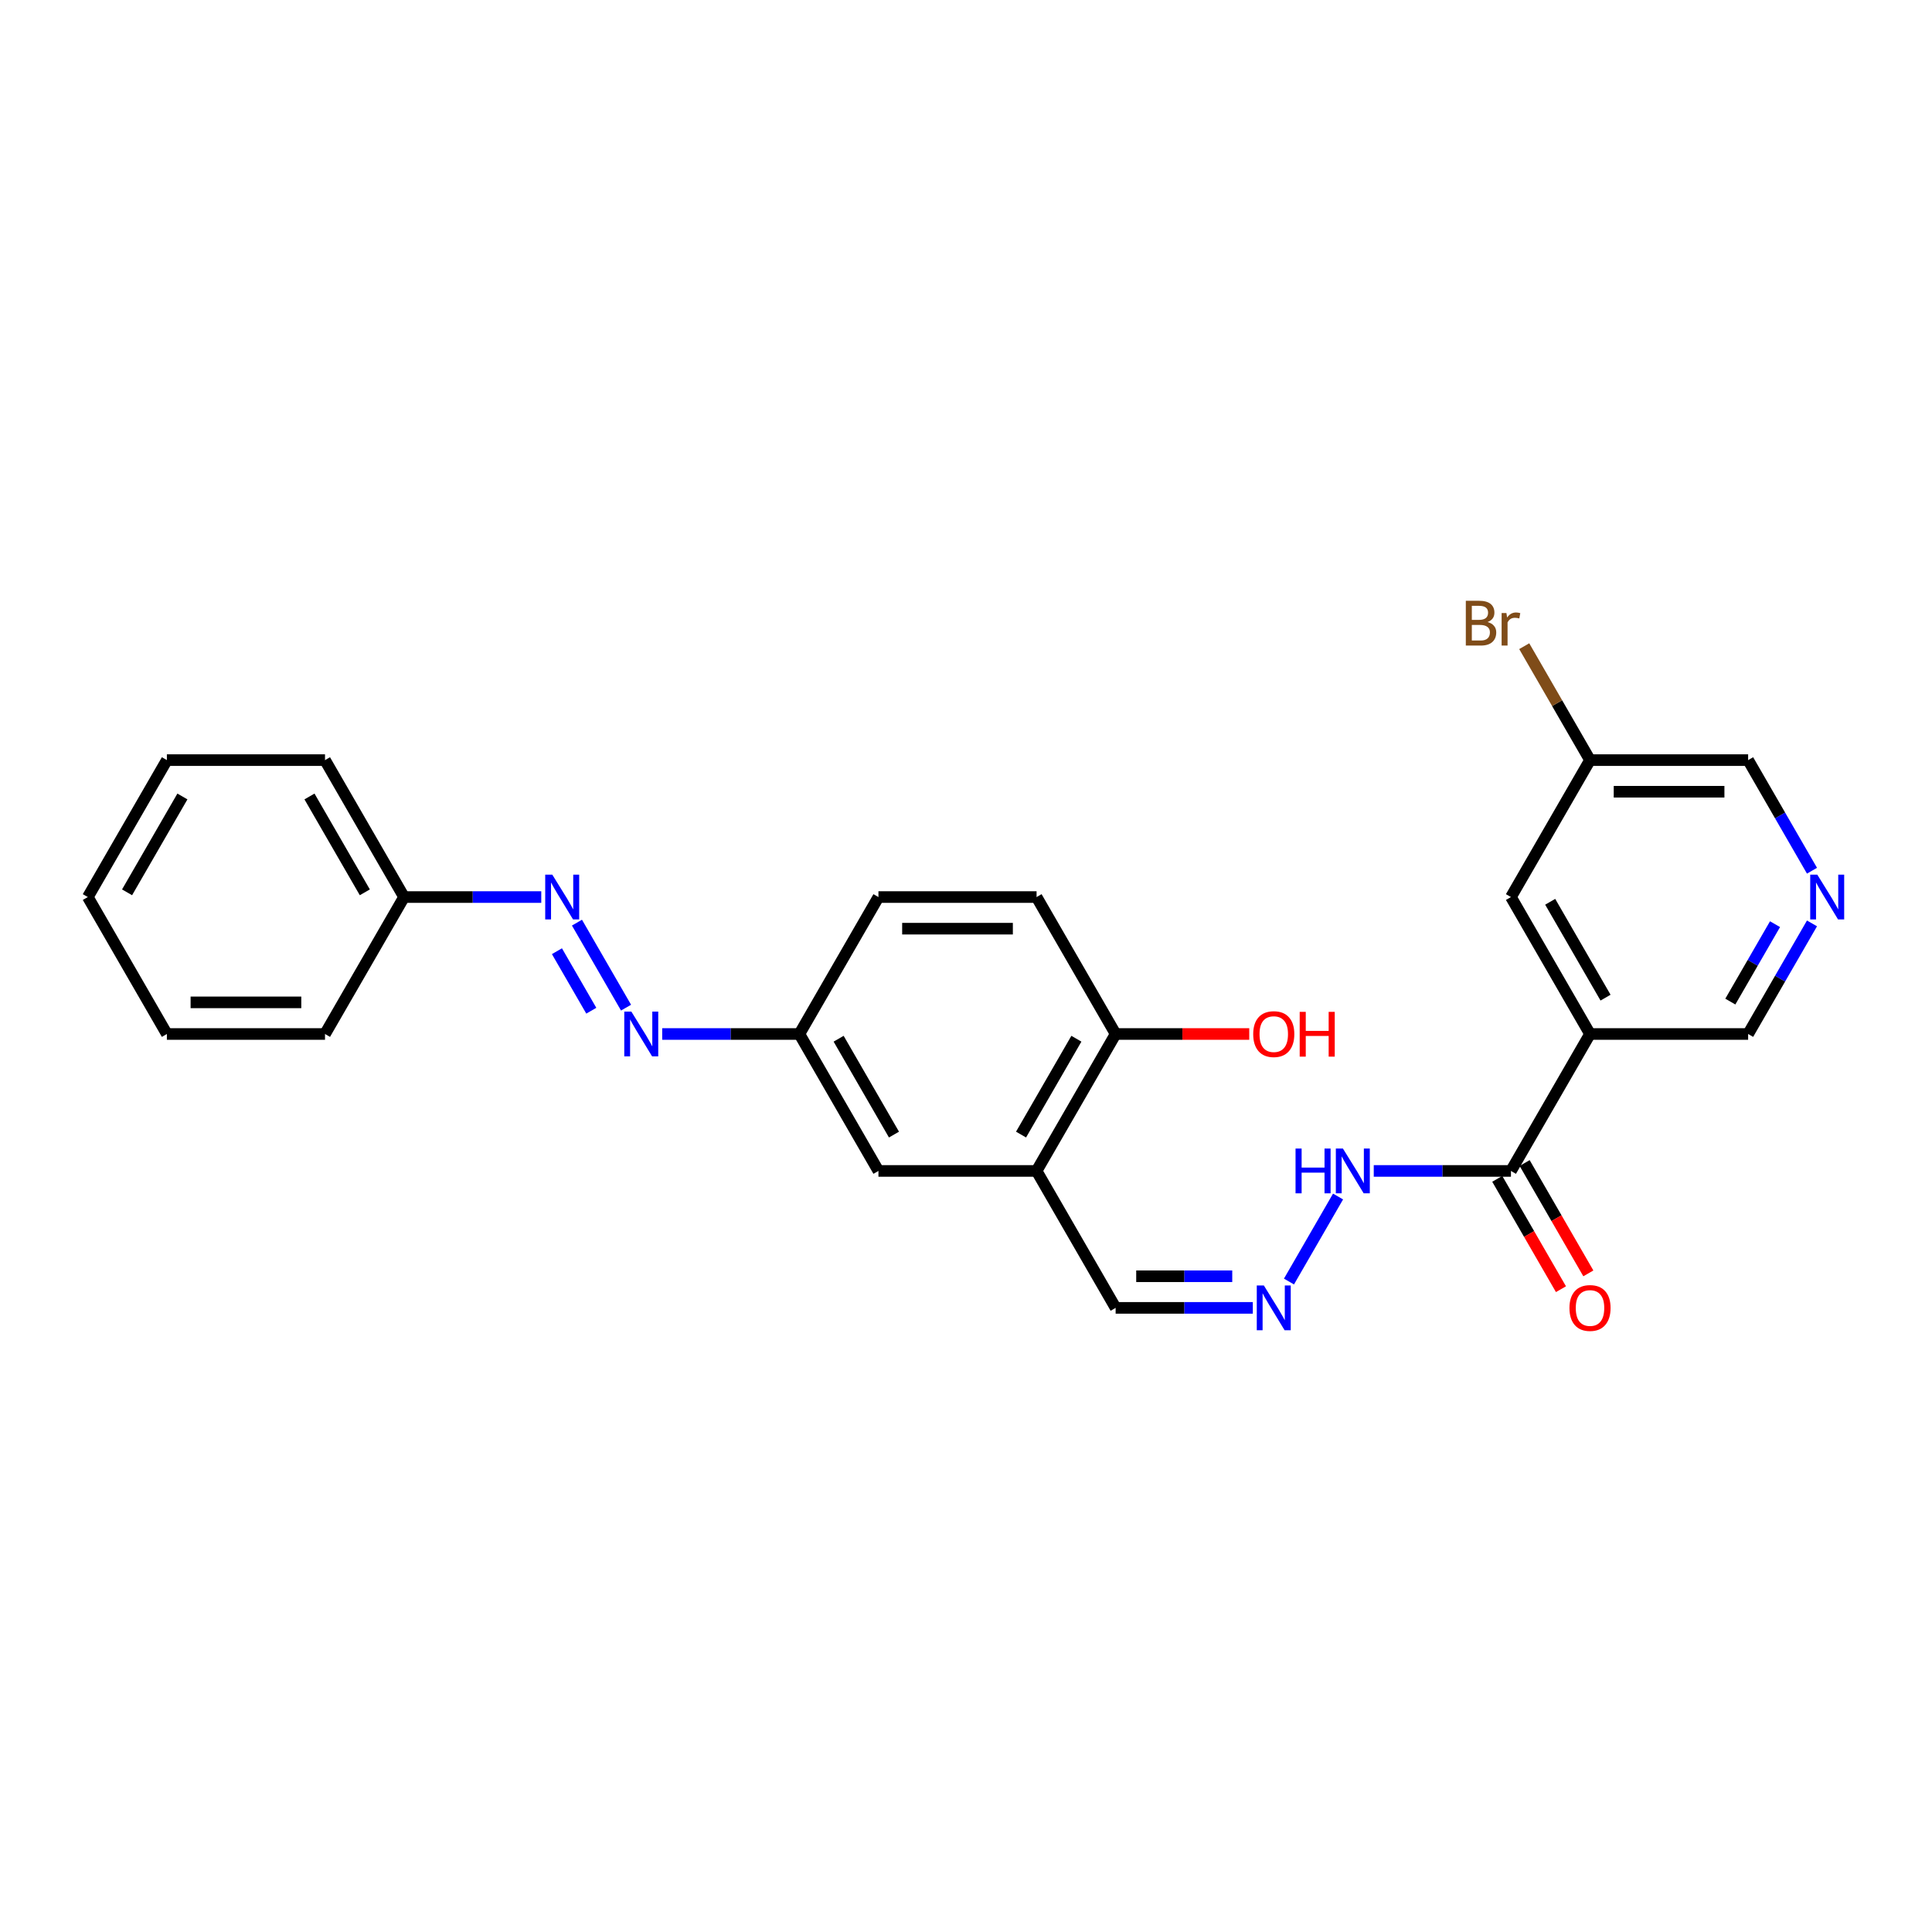 <?xml version='1.0' encoding='iso-8859-1'?>
<svg version='1.1' baseProfile='full'
              xmlns='http://www.w3.org/2000/svg'
                      xmlns:rdkit='http://www.rdkit.org/xml'
                      xmlns:xlink='http://www.w3.org/1999/xlink'
                  xml:space='preserve'
width='1000px' height='1000px' viewBox='0 0 1000 1000'>
<!-- END OF HEADER -->
<rect style='opacity:1.0;fill:#FFFFFF;stroke:none' width='1000' height='1000' x='0' y='0'> </rect>
<path class='bond-0' d='M 822.987,535.195 L 782.064,606.075' style='fill:none;fill-rule:evenodd;stroke:#000000;stroke-width:6px;stroke-linecap:butt;stroke-linejoin:miter;stroke-opacity:1' />
<path class='bond-6' d='M 822.987,535.195 L 782.064,464.314' style='fill:none;fill-rule:evenodd;stroke:#000000;stroke-width:6px;stroke-linecap:butt;stroke-linejoin:miter;stroke-opacity:1' />
<path class='bond-6' d='M 831.025,516.378 L 802.379,466.762' style='fill:none;fill-rule:evenodd;stroke:#000000;stroke-width:6px;stroke-linecap:butt;stroke-linejoin:miter;stroke-opacity:1' />
<path class='bond-14' d='M 822.987,535.195 L 904.832,535.195' style='fill:none;fill-rule:evenodd;stroke:#000000;stroke-width:6px;stroke-linecap:butt;stroke-linejoin:miter;stroke-opacity:1' />
<path class='bond-8' d='M 782.064,606.075 L 746.56,606.075' style='fill:none;fill-rule:evenodd;stroke:#000000;stroke-width:6px;stroke-linecap:butt;stroke-linejoin:miter;stroke-opacity:1' />
<path class='bond-8' d='M 746.56,606.075 L 711.055,606.075' style='fill:none;fill-rule:evenodd;stroke:#0000FF;stroke-width:6px;stroke-linecap:butt;stroke-linejoin:miter;stroke-opacity:1' />
<path class='bond-10' d='M 774.976,610.167 L 791.464,638.724' style='fill:none;fill-rule:evenodd;stroke:#000000;stroke-width:6px;stroke-linecap:butt;stroke-linejoin:miter;stroke-opacity:1' />
<path class='bond-10' d='M 791.464,638.724 L 807.951,667.281' style='fill:none;fill-rule:evenodd;stroke:#FF0000;stroke-width:6px;stroke-linecap:butt;stroke-linejoin:miter;stroke-opacity:1' />
<path class='bond-10' d='M 789.152,601.983 L 805.64,630.54' style='fill:none;fill-rule:evenodd;stroke:#000000;stroke-width:6px;stroke-linecap:butt;stroke-linejoin:miter;stroke-opacity:1' />
<path class='bond-10' d='M 805.64,630.54 L 822.127,659.097' style='fill:none;fill-rule:evenodd;stroke:#FF0000;stroke-width:6px;stroke-linecap:butt;stroke-linejoin:miter;stroke-opacity:1' />
<path class='bond-1' d='M 536.528,606.075 L 577.45,676.955' style='fill:none;fill-rule:evenodd;stroke:#000000;stroke-width:6px;stroke-linecap:butt;stroke-linejoin:miter;stroke-opacity:1' />
<path class='bond-7' d='M 536.528,606.075 L 577.45,535.195' style='fill:none;fill-rule:evenodd;stroke:#000000;stroke-width:6px;stroke-linecap:butt;stroke-linejoin:miter;stroke-opacity:1' />
<path class='bond-7' d='M 528.49,587.258 L 557.136,537.642' style='fill:none;fill-rule:evenodd;stroke:#000000;stroke-width:6px;stroke-linecap:butt;stroke-linejoin:miter;stroke-opacity:1' />
<path class='bond-9' d='M 536.528,606.075 L 454.682,606.075' style='fill:none;fill-rule:evenodd;stroke:#000000;stroke-width:6px;stroke-linecap:butt;stroke-linejoin:miter;stroke-opacity:1' />
<path class='bond-2' d='M 342.75,535.195 L 378.255,535.195' style='fill:none;fill-rule:evenodd;stroke:#0000FF;stroke-width:6px;stroke-linecap:butt;stroke-linejoin:miter;stroke-opacity:1' />
<path class='bond-2' d='M 378.255,535.195 L 413.759,535.195' style='fill:none;fill-rule:evenodd;stroke:#000000;stroke-width:6px;stroke-linecap:butt;stroke-linejoin:miter;stroke-opacity:1' />
<path class='bond-3' d='M 324.041,521.559 L 298.636,477.556' style='fill:none;fill-rule:evenodd;stroke:#0000FF;stroke-width:6px;stroke-linecap:butt;stroke-linejoin:miter;stroke-opacity:1' />
<path class='bond-3' d='M 306.055,523.143 L 288.271,492.341' style='fill:none;fill-rule:evenodd;stroke:#0000FF;stroke-width:6px;stroke-linecap:butt;stroke-linejoin:miter;stroke-opacity:1' />
<path class='bond-16' d='M 280.155,464.314 L 244.65,464.314' style='fill:none;fill-rule:evenodd;stroke:#0000FF;stroke-width:6px;stroke-linecap:butt;stroke-linejoin:miter;stroke-opacity:1' />
<path class='bond-16' d='M 244.65,464.314 L 209.146,464.314' style='fill:none;fill-rule:evenodd;stroke:#000000;stroke-width:6px;stroke-linecap:butt;stroke-linejoin:miter;stroke-opacity:1' />
<path class='bond-4' d='M 667.168,663.32 L 692.574,619.317' style='fill:none;fill-rule:evenodd;stroke:#0000FF;stroke-width:6px;stroke-linecap:butt;stroke-linejoin:miter;stroke-opacity:1' />
<path class='bond-11' d='M 648.46,676.955 L 612.955,676.955' style='fill:none;fill-rule:evenodd;stroke:#0000FF;stroke-width:6px;stroke-linecap:butt;stroke-linejoin:miter;stroke-opacity:1' />
<path class='bond-11' d='M 612.955,676.955 L 577.45,676.955' style='fill:none;fill-rule:evenodd;stroke:#000000;stroke-width:6px;stroke-linecap:butt;stroke-linejoin:miter;stroke-opacity:1' />
<path class='bond-11' d='M 637.808,660.586 L 612.955,660.586' style='fill:none;fill-rule:evenodd;stroke:#0000FF;stroke-width:6px;stroke-linecap:butt;stroke-linejoin:miter;stroke-opacity:1' />
<path class='bond-11' d='M 612.955,660.586 L 588.102,660.586' style='fill:none;fill-rule:evenodd;stroke:#000000;stroke-width:6px;stroke-linecap:butt;stroke-linejoin:miter;stroke-opacity:1' />
<path class='bond-5' d='M 937.883,477.95 L 921.358,506.572' style='fill:none;fill-rule:evenodd;stroke:#0000FF;stroke-width:6px;stroke-linecap:butt;stroke-linejoin:miter;stroke-opacity:1' />
<path class='bond-5' d='M 921.358,506.572 L 904.832,535.195' style='fill:none;fill-rule:evenodd;stroke:#000000;stroke-width:6px;stroke-linecap:butt;stroke-linejoin:miter;stroke-opacity:1' />
<path class='bond-5' d='M 918.749,478.352 L 907.182,498.388' style='fill:none;fill-rule:evenodd;stroke:#0000FF;stroke-width:6px;stroke-linecap:butt;stroke-linejoin:miter;stroke-opacity:1' />
<path class='bond-5' d='M 907.182,498.388 L 895.614,518.423' style='fill:none;fill-rule:evenodd;stroke:#000000;stroke-width:6px;stroke-linecap:butt;stroke-linejoin:miter;stroke-opacity:1' />
<path class='bond-20' d='M 937.883,450.679 L 921.358,422.056' style='fill:none;fill-rule:evenodd;stroke:#0000FF;stroke-width:6px;stroke-linecap:butt;stroke-linejoin:miter;stroke-opacity:1' />
<path class='bond-20' d='M 921.358,422.056 L 904.832,393.434' style='fill:none;fill-rule:evenodd;stroke:#000000;stroke-width:6px;stroke-linecap:butt;stroke-linejoin:miter;stroke-opacity:1' />
<path class='bond-15' d='M 782.064,464.314 L 822.987,393.434' style='fill:none;fill-rule:evenodd;stroke:#000000;stroke-width:6px;stroke-linecap:butt;stroke-linejoin:miter;stroke-opacity:1' />
<path class='bond-13' d='M 577.45,535.195 L 536.528,464.314' style='fill:none;fill-rule:evenodd;stroke:#000000;stroke-width:6px;stroke-linecap:butt;stroke-linejoin:miter;stroke-opacity:1' />
<path class='bond-19' d='M 577.45,535.195 L 612.03,535.195' style='fill:none;fill-rule:evenodd;stroke:#000000;stroke-width:6px;stroke-linecap:butt;stroke-linejoin:miter;stroke-opacity:1' />
<path class='bond-19' d='M 612.03,535.195 L 646.61,535.195' style='fill:none;fill-rule:evenodd;stroke:#FF0000;stroke-width:6px;stroke-linecap:butt;stroke-linejoin:miter;stroke-opacity:1' />
<path class='bond-12' d='M 454.682,606.075 L 413.759,535.195' style='fill:none;fill-rule:evenodd;stroke:#000000;stroke-width:6px;stroke-linecap:butt;stroke-linejoin:miter;stroke-opacity:1' />
<path class='bond-12' d='M 462.72,587.258 L 434.074,537.642' style='fill:none;fill-rule:evenodd;stroke:#000000;stroke-width:6px;stroke-linecap:butt;stroke-linejoin:miter;stroke-opacity:1' />
<path class='bond-17' d='M 413.759,535.195 L 454.682,464.314' style='fill:none;fill-rule:evenodd;stroke:#000000;stroke-width:6px;stroke-linecap:butt;stroke-linejoin:miter;stroke-opacity:1' />
<path class='bond-27' d='M 536.528,464.314 L 454.682,464.314' style='fill:none;fill-rule:evenodd;stroke:#000000;stroke-width:6px;stroke-linecap:butt;stroke-linejoin:miter;stroke-opacity:1' />
<path class='bond-27' d='M 524.251,480.683 L 466.959,480.683' style='fill:none;fill-rule:evenodd;stroke:#000000;stroke-width:6px;stroke-linecap:butt;stroke-linejoin:miter;stroke-opacity:1' />
<path class='bond-18' d='M 822.987,393.434 L 805.963,363.948' style='fill:none;fill-rule:evenodd;stroke:#000000;stroke-width:6px;stroke-linecap:butt;stroke-linejoin:miter;stroke-opacity:1' />
<path class='bond-18' d='M 805.963,363.948 L 788.939,334.462' style='fill:none;fill-rule:evenodd;stroke:#7F4C19;stroke-width:6px;stroke-linecap:butt;stroke-linejoin:miter;stroke-opacity:1' />
<path class='bond-26' d='M 822.987,393.434 L 904.832,393.434' style='fill:none;fill-rule:evenodd;stroke:#000000;stroke-width:6px;stroke-linecap:butt;stroke-linejoin:miter;stroke-opacity:1' />
<path class='bond-26' d='M 835.264,409.803 L 892.556,409.803' style='fill:none;fill-rule:evenodd;stroke:#000000;stroke-width:6px;stroke-linecap:butt;stroke-linejoin:miter;stroke-opacity:1' />
<path class='bond-21' d='M 209.146,464.314 L 168.223,393.434' style='fill:none;fill-rule:evenodd;stroke:#000000;stroke-width:6px;stroke-linecap:butt;stroke-linejoin:miter;stroke-opacity:1' />
<path class='bond-21' d='M 188.831,461.867 L 160.185,412.251' style='fill:none;fill-rule:evenodd;stroke:#000000;stroke-width:6px;stroke-linecap:butt;stroke-linejoin:miter;stroke-opacity:1' />
<path class='bond-22' d='M 209.146,464.314 L 168.223,535.195' style='fill:none;fill-rule:evenodd;stroke:#000000;stroke-width:6px;stroke-linecap:butt;stroke-linejoin:miter;stroke-opacity:1' />
<path class='bond-24' d='M 168.223,393.434 L 86.377,393.434' style='fill:none;fill-rule:evenodd;stroke:#000000;stroke-width:6px;stroke-linecap:butt;stroke-linejoin:miter;stroke-opacity:1' />
<path class='bond-23' d='M 168.223,535.195 L 86.377,535.195' style='fill:none;fill-rule:evenodd;stroke:#000000;stroke-width:6px;stroke-linecap:butt;stroke-linejoin:miter;stroke-opacity:1' />
<path class='bond-23' d='M 155.946,518.826 L 98.654,518.826' style='fill:none;fill-rule:evenodd;stroke:#000000;stroke-width:6px;stroke-linecap:butt;stroke-linejoin:miter;stroke-opacity:1' />
<path class='bond-25' d='M 86.377,535.195 L 45.455,464.314' style='fill:none;fill-rule:evenodd;stroke:#000000;stroke-width:6px;stroke-linecap:butt;stroke-linejoin:miter;stroke-opacity:1' />
<path class='bond-28' d='M 86.377,393.434 L 45.455,464.314' style='fill:none;fill-rule:evenodd;stroke:#000000;stroke-width:6px;stroke-linecap:butt;stroke-linejoin:miter;stroke-opacity:1' />
<path class='bond-28' d='M 94.415,412.251 L 65.769,461.867' style='fill:none;fill-rule:evenodd;stroke:#000000;stroke-width:6px;stroke-linecap:butt;stroke-linejoin:miter;stroke-opacity:1' />
<path  class='atom-3' d='M 326.79 523.605
L 334.386 535.882
Q 335.139 537.093, 336.35 539.287
Q 337.561 541.48, 337.627 541.611
L 337.627 523.605
L 340.704 523.605
L 340.704 546.784
L 337.528 546.784
L 329.377 533.361
Q 328.427 531.79, 327.412 529.989
Q 326.43 528.189, 326.136 527.632
L 326.136 546.784
L 323.124 546.784
L 323.124 523.605
L 326.79 523.605
' fill='#0000FF'/>
<path  class='atom-4' d='M 285.868 452.725
L 293.463 465.002
Q 294.216 466.213, 295.427 468.407
Q 296.638 470.6, 296.704 470.731
L 296.704 452.725
L 299.781 452.725
L 299.781 475.904
L 296.606 475.904
L 288.454 462.481
Q 287.504 460.91, 286.49 459.109
Q 285.507 457.308, 285.213 456.752
L 285.213 475.904
L 282.201 475.904
L 282.201 452.725
L 285.868 452.725
' fill='#0000FF'/>
<path  class='atom-5' d='M 654.172 665.366
L 661.768 677.643
Q 662.521 678.854, 663.732 681.047
Q 664.943 683.241, 665.009 683.372
L 665.009 665.366
L 668.086 665.366
L 668.086 688.545
L 664.911 688.545
L 656.759 675.122
Q 655.809 673.55, 654.794 671.75
Q 653.812 669.949, 653.518 669.393
L 653.518 688.545
L 650.506 688.545
L 650.506 665.366
L 654.172 665.366
' fill='#0000FF'/>
<path  class='atom-6' d='M 940.632 452.725
L 948.227 465.002
Q 948.98 466.213, 950.191 468.407
Q 951.403 470.6, 951.468 470.731
L 951.468 452.725
L 954.545 452.725
L 954.545 475.904
L 951.37 475.904
L 943.218 462.481
Q 942.269 460.91, 941.254 459.109
Q 940.272 457.308, 939.977 456.752
L 939.977 475.904
L 936.965 475.904
L 936.965 452.725
L 940.632 452.725
' fill='#0000FF'/>
<path  class='atom-9' d='M 670.574 594.486
L 673.717 594.486
L 673.717 604.34
L 685.568 604.34
L 685.568 594.486
L 688.711 594.486
L 688.711 617.664
L 685.568 617.664
L 685.568 606.959
L 673.717 606.959
L 673.717 617.664
L 670.574 617.664
L 670.574 594.486
' fill='#0000FF'/>
<path  class='atom-9' d='M 695.095 594.486
L 702.69 606.762
Q 703.443 607.974, 704.655 610.167
Q 705.866 612.361, 705.932 612.492
L 705.932 594.486
L 709.009 594.486
L 709.009 617.664
L 705.833 617.664
L 697.681 604.242
Q 696.732 602.67, 695.717 600.87
Q 694.735 599.069, 694.44 598.512
L 694.44 617.664
L 691.428 617.664
L 691.428 594.486
L 695.095 594.486
' fill='#0000FF'/>
<path  class='atom-11' d='M 812.347 677.021
Q 812.347 671.455, 815.097 668.345
Q 817.847 665.235, 822.987 665.235
Q 828.127 665.235, 830.877 668.345
Q 833.627 671.455, 833.627 677.021
Q 833.627 682.652, 830.844 685.86
Q 828.061 689.036, 822.987 689.036
Q 817.88 689.036, 815.097 685.86
Q 812.347 682.684, 812.347 677.021
M 822.987 686.417
Q 826.523 686.417, 828.422 684.059
Q 830.353 681.67, 830.353 677.021
Q 830.353 672.47, 828.422 670.178
Q 826.523 667.854, 822.987 667.854
Q 819.451 667.854, 817.52 670.146
Q 815.621 672.437, 815.621 677.021
Q 815.621 681.702, 817.52 684.059
Q 819.451 686.417, 822.987 686.417
' fill='#FF0000'/>
<path  class='atom-19' d='M 769.967 321.964
Q 772.194 322.586, 773.307 323.961
Q 774.453 325.304, 774.453 327.301
Q 774.453 330.509, 772.39 332.342
Q 770.36 334.143, 766.497 334.143
L 758.705 334.143
L 758.705 310.964
L 765.548 310.964
Q 769.509 310.964, 771.506 312.569
Q 773.503 314.173, 773.503 317.119
Q 773.503 320.622, 769.967 321.964
M 761.816 313.583
L 761.816 320.851
L 765.548 320.851
Q 767.839 320.851, 769.018 319.935
Q 770.229 318.985, 770.229 317.119
Q 770.229 313.583, 765.548 313.583
L 761.816 313.583
M 766.497 331.524
Q 768.756 331.524, 769.967 330.444
Q 771.179 329.363, 771.179 327.301
Q 771.179 325.402, 769.836 324.453
Q 768.527 323.47, 766.006 323.47
L 761.816 323.47
L 761.816 331.524
L 766.497 331.524
' fill='#7F4C19'/>
<path  class='atom-19' d='M 779.723 317.316
L 780.084 319.64
Q 781.851 317.021, 784.732 317.021
Q 785.649 317.021, 786.893 317.348
L 786.402 320.098
Q 784.994 319.771, 784.209 319.771
Q 782.834 319.771, 781.917 320.328
Q 781.033 320.851, 780.313 322.128
L 780.313 334.143
L 777.235 334.143
L 777.235 317.316
L 779.723 317.316
' fill='#7F4C19'/>
<path  class='atom-20' d='M 648.656 535.26
Q 648.656 529.695, 651.406 526.584
Q 654.156 523.474, 659.296 523.474
Q 664.436 523.474, 667.186 526.584
Q 669.936 529.695, 669.936 535.26
Q 669.936 540.891, 667.153 544.099
Q 664.37 547.275, 659.296 547.275
Q 654.189 547.275, 651.406 544.099
Q 648.656 540.924, 648.656 535.26
M 659.296 544.656
Q 662.832 544.656, 664.73 542.299
Q 666.662 539.909, 666.662 535.26
Q 666.662 530.709, 664.73 528.418
Q 662.832 526.093, 659.296 526.093
Q 655.76 526.093, 653.829 528.385
Q 651.93 530.677, 651.93 535.26
Q 651.93 539.942, 653.829 542.299
Q 655.76 544.656, 659.296 544.656
' fill='#FF0000'/>
<path  class='atom-20' d='M 672.719 523.736
L 675.861 523.736
L 675.861 533.59
L 687.713 533.59
L 687.713 523.736
L 690.856 523.736
L 690.856 546.915
L 687.713 546.915
L 687.713 536.209
L 675.861 536.209
L 675.861 546.915
L 672.719 546.915
L 672.719 523.736
' fill='#FF0000'/>
</svg>
